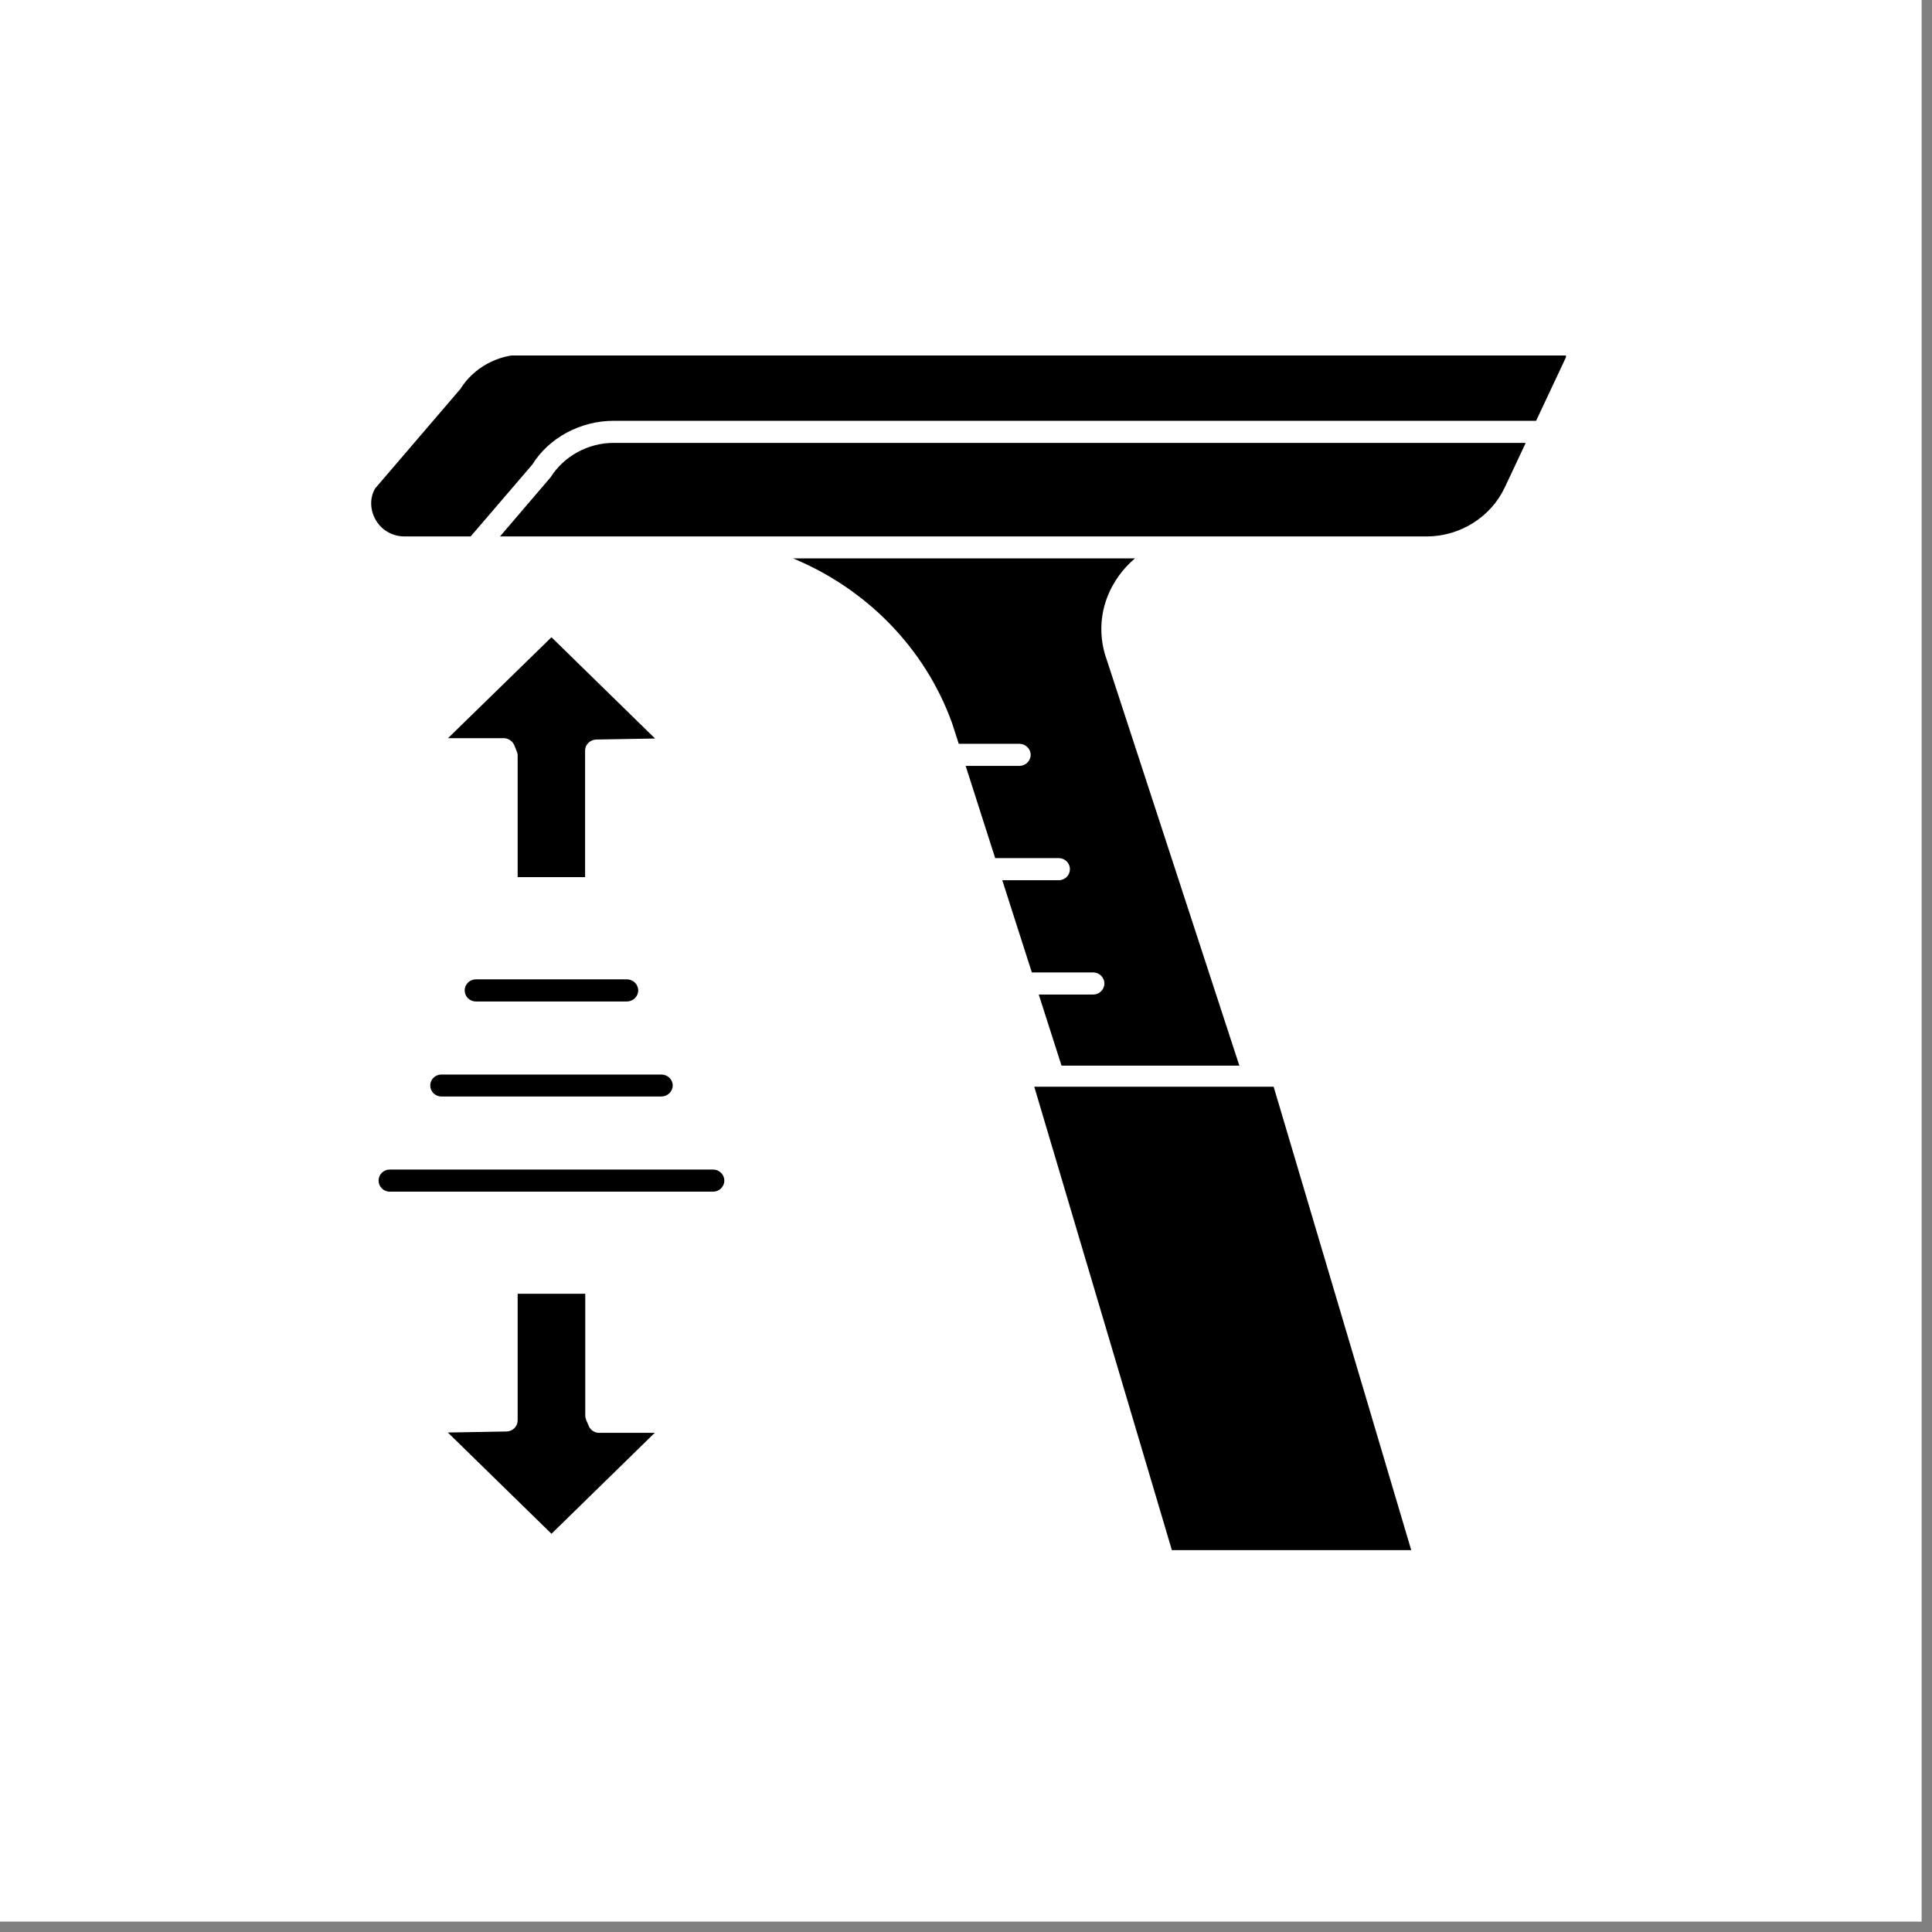 <svg version="1.0" preserveAspectRatio="xMidYMid meet" height="61" viewBox="0 0 45.75 45.75" zoomAndPan="magnify" width="61" xmlns:xlink="http://www.w3.org/1999/xlink" xmlns="http://www.w3.org/2000/svg"><rect x="0" y="0" width="45.75" height="45.75" fill="#808080" stroke="none"/><defs><clipPath id="61a5c12b7d"><path clip-rule="nonzero" d="M 0 0 L 45.5 0 L 45.5 45.5 L 0 45.5 Z M 0 0"></path></clipPath><clipPath id="90c5bfbe5d"><path clip-rule="nonzero" d="M 10 30 L 16 30 L 16 36.762 L 10 36.762 Z M 10 30"></path></clipPath><clipPath id="fa2b7eb9a6"><path clip-rule="nonzero" d="M 8.738 27 L 18 27 L 18 29 L 8.738 29 Z M 8.738 27"></path></clipPath><clipPath id="9059e682f3"><path clip-rule="nonzero" d="M 24 25 L 34 25 L 34 36.762 L 24 36.762 Z M 24 25"></path></clipPath><clipPath id="83b9563006"><path clip-rule="nonzero" d="M 8.738 8.418 L 37.082 8.418 L 37.082 13 L 8.738 13 Z M 8.738 8.418"></path></clipPath></defs><g clip-path="url(#61a5c12b7d)"><path fill-rule="nonzero" fill-opacity="1" d="M 0 0 L 45.5 0 L 45.5 45.5 L 0 45.5 Z M 0 0" fill="#ffffff"></path><path fill-rule="nonzero" fill-opacity="1" d="M 0 0 L 45.5 0 L 45.5 45.5 L 0 45.5 Z M 0 0" fill="#ffffff"></path></g><path fill-rule="nonzero" fill-opacity="1" d="M 13.855 20.77 L 13.855 17.773 C 13.855 17.633 13.973 17.516 14.121 17.512 L 15.512 17.488 L 13.059 15.09 L 10.609 17.48 L 11.93 17.48 C 12.035 17.48 12.133 17.547 12.176 17.641 L 12.234 17.785 C 12.25 17.82 12.258 17.852 12.258 17.887 L 12.258 20.77 Z M 13.855 20.77" fill="#000000"></path><g clip-path="url(#90c5bfbe5d)"><path fill-rule="nonzero" fill-opacity="1" d="M 12.258 30.637 L 12.258 33.637 C 12.258 33.777 12.141 33.895 11.996 33.898 L 10.605 33.922 L 13.059 36.32 L 15.504 33.93 L 14.188 33.93 C 14.078 33.93 13.98 33.863 13.941 33.766 L 13.879 33.621 C 13.867 33.59 13.859 33.555 13.859 33.523 L 13.859 30.637 Z M 12.258 30.637" fill="#000000"></path></g><path fill-rule="nonzero" fill-opacity="1" d="M 15.66 25.965 L 10.453 25.965 C 10.305 25.965 10.188 25.848 10.188 25.703 C 10.188 25.562 10.305 25.445 10.453 25.445 L 15.66 25.445 C 15.809 25.445 15.93 25.562 15.93 25.703 C 15.93 25.848 15.809 25.965 15.66 25.965 Z M 15.66 25.965" fill="#000000"></path><g clip-path="url(#fa2b7eb9a6)"><path fill-rule="nonzero" fill-opacity="1" d="M 16.883 28.219 L 9.23 28.219 C 9.082 28.219 8.965 28.102 8.965 27.957 C 8.965 27.812 9.082 27.695 9.23 27.695 L 16.887 27.695 C 17.031 27.695 17.152 27.812 17.152 27.957 C 17.152 28.102 17.031 28.219 16.887 28.219 Z M 16.883 28.219" fill="#000000"></path></g><path fill-rule="nonzero" fill-opacity="1" d="M 14.844 23.715 L 11.27 23.715 C 11.121 23.715 11.004 23.598 11.004 23.453 C 11.004 23.309 11.121 23.191 11.27 23.191 L 14.844 23.191 C 14.992 23.191 15.113 23.309 15.113 23.453 C 15.113 23.598 14.992 23.715 14.844 23.715 Z M 14.844 23.715" fill="#000000"></path><g clip-path="url(#9059e682f3)"><path fill-rule="nonzero" fill-opacity="1" d="M 24.492 25.734 L 27.75 36.707 L 33.418 36.707 L 30.16 25.734 Z M 24.492 25.734" fill="#000000"></path></g><path fill-rule="nonzero" fill-opacity="1" d="M 25.887 23.551 L 24.598 23.551 L 25.137 25.234 L 29.348 25.234 L 26.211 15.633 C 25.965 14.957 26.066 14.227 26.496 13.633 C 26.605 13.48 26.734 13.344 26.875 13.223 L 18.781 13.223 C 20.504 13.938 21.895 15.328 22.543 17.117 L 22.703 17.613 L 24.137 17.613 C 24.285 17.613 24.406 17.73 24.406 17.875 C 24.406 18.02 24.285 18.137 24.137 18.137 L 22.867 18.137 L 23.566 20.32 L 25.07 20.32 C 25.219 20.32 25.336 20.438 25.336 20.582 C 25.336 20.727 25.219 20.844 25.07 20.844 L 23.734 20.844 L 24.434 23.027 L 25.887 23.027 C 26.031 23.027 26.152 23.145 26.152 23.289 C 26.152 23.434 26.031 23.551 25.887 23.551 Z M 25.887 23.551" fill="#000000"></path><path fill-rule="nonzero" fill-opacity="1" d="M 13.039 11.301 L 11.84 12.703 L 33.781 12.703 C 34.574 12.703 35.301 12.246 35.633 11.543 L 36.129 10.488 L 14.527 10.488 C 13.926 10.488 13.355 10.801 13.039 11.301 Z M 13.039 11.301" fill="#000000"></path><g clip-path="url(#83b9563006)"><path fill-rule="nonzero" fill-opacity="1" d="M 11.145 12.703 L 12.609 10.996 C 12.996 10.371 13.742 9.965 14.527 9.965 L 36.375 9.965 L 37.113 8.395 L 12.391 8.395 C 11.789 8.395 11.215 8.707 10.902 9.211 L 8.887 11.562 C 8.758 11.77 8.754 12.062 8.895 12.309 C 9.035 12.555 9.293 12.703 9.582 12.703 Z M 11.145 12.703" fill="#000000"></path></g></svg>
